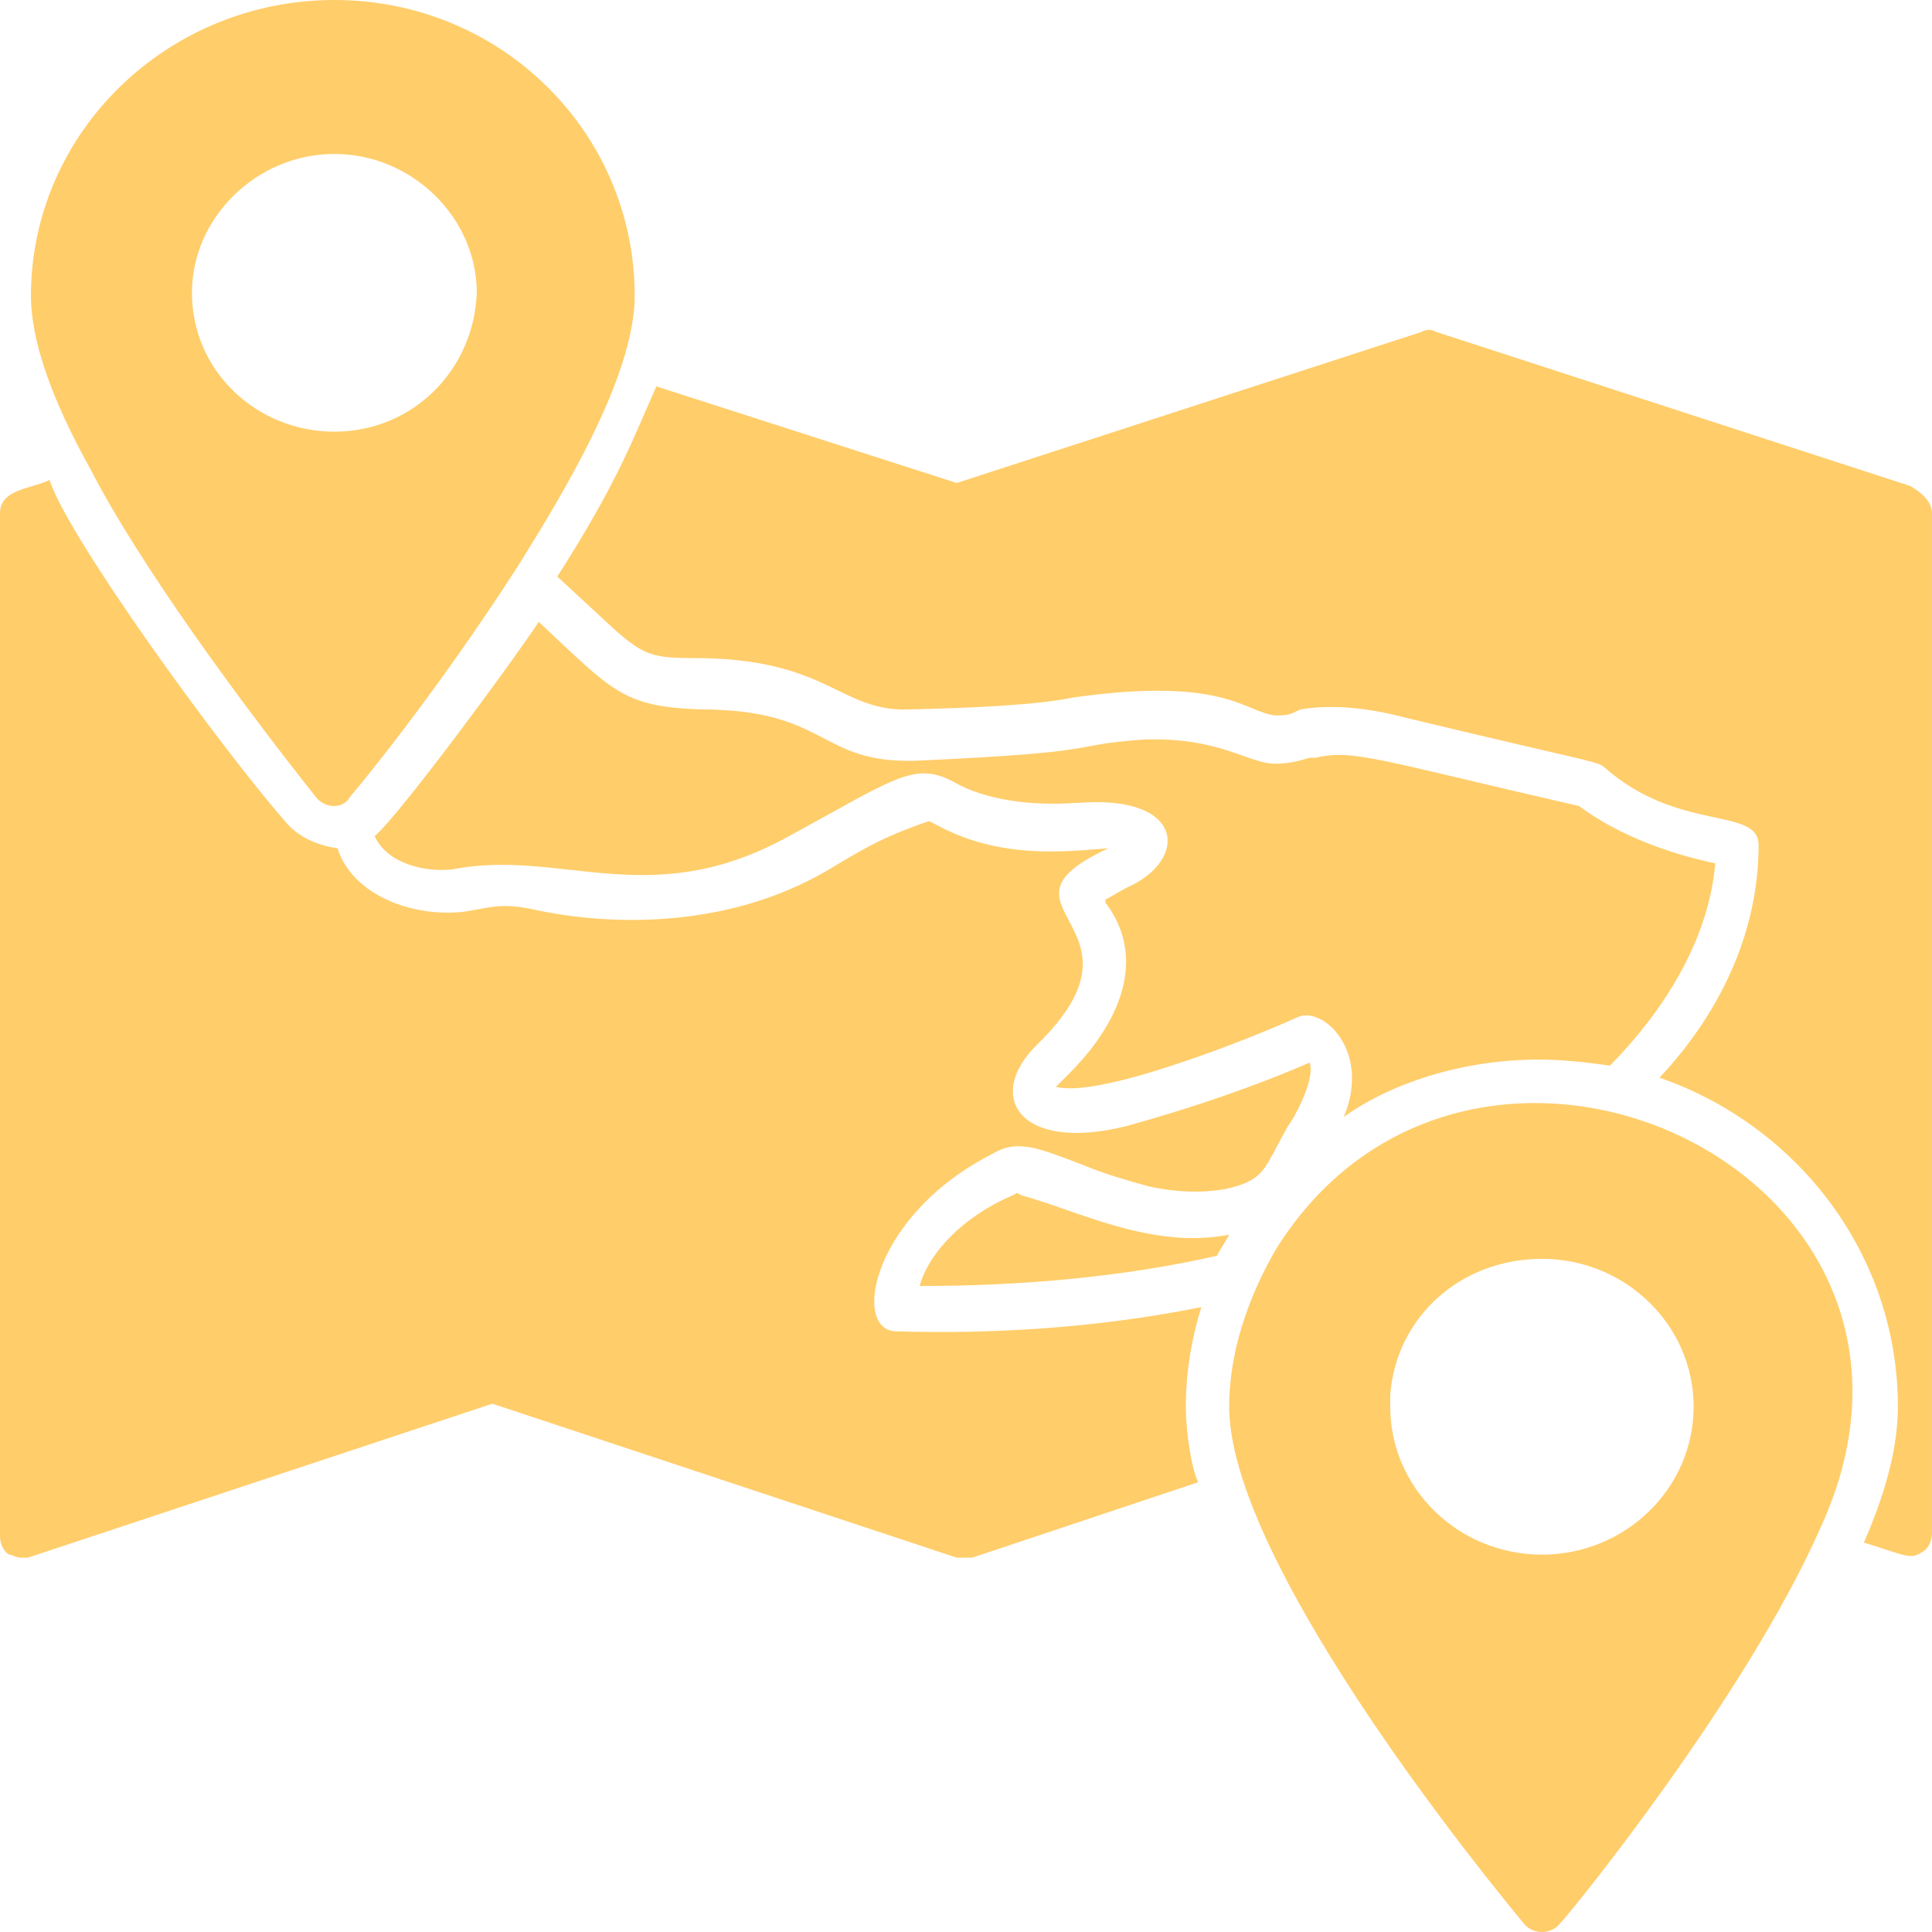 <?xml version="1.0" encoding="UTF-8"?> <svg xmlns="http://www.w3.org/2000/svg" width="60" height="60" viewBox="0 0 60 60" fill="none"><g clip-path="url(#clip0_301_40)"><path d="M40 34.969C39.423 36 39.327 36.375 38.846 36.656C38.173 37.031 36.923 37.125 35.673 36.843C35 36.656 34.327 36.468 33.654 36.187C32.404 35.719 31.635 35.344 30.865 35.812C27.115 37.687 26.442 41.25 27.788 41.344C30.769 41.437 34.038 41.25 37.308 40.594C37.019 41.531 36.827 42.562 36.827 43.687C36.827 44.531 37.019 45.656 37.212 46.031L30.192 48.375H29.712L15.289 43.593L0.865 48.375H0.673C0.481 48.375 0.385 48.281 0.289 48.281C0.097 48.187 0 47.906 0 47.719V15.937C0 15.187 0.962 15.187 1.538 14.906C2.115 16.687 6.731 23.062 8.846 25.5C9.231 25.968 9.808 26.25 10.481 26.343C10.962 27.843 12.885 28.5 14.424 28.312C15.096 28.218 15.481 28.031 16.442 28.218C16.539 28.218 21.635 29.625 26.058 26.812C27.02 26.25 27.5 25.968 28.846 25.5L29.039 25.593C31.058 26.718 33.173 26.437 34.423 26.343C30.385 28.218 36.058 28.687 32.212 32.437C30.577 34.031 31.635 35.812 35 34.968C37.019 34.406 38.943 33.75 40.673 33C40.866 33.562 40.097 34.874 40.001 34.968L40 34.969Z" fill="#FFCD6A"></path><path d="M38.174 38.344C38.078 38.531 37.886 38.813 37.789 39C34.905 39.656 31.732 39.938 28.559 39.938C28.847 38.907 29.905 37.781 31.443 37.125C31.635 37.032 31.539 37.032 31.732 37.125C33.463 37.594 35.77 38.813 38.174 38.344Z" fill="#FFCD6A"></path><path d="M53.27 26.812C53.078 28.969 51.924 31.125 50.001 33.093C49.328 33 48.559 32.906 47.789 32.906C45.386 32.906 43.174 33.656 41.732 34.687C42.597 32.625 41.059 31.218 40.289 31.594C38.847 32.25 34.135 34.125 32.789 33.75C32.885 33.656 32.981 33.563 33.078 33.468C35.096 31.5 35.481 29.531 34.328 28.031V27.938C34.52 27.844 34.808 27.656 35.001 27.562C36.923 26.719 36.827 24.656 33.462 24.937H33.366C32.02 25.031 30.578 24.844 29.616 24.281C28.366 23.625 27.789 24.188 24.327 26.063C20.097 28.312 17.404 26.344 14.039 27C13.173 27.094 12.02 26.813 11.635 25.969C12.404 25.313 15.866 20.625 16.731 19.313C19.039 21.469 19.327 21.938 21.731 22.031C25.77 22.031 25.385 23.719 28.462 23.625C34.616 23.344 32.981 23.157 35.481 22.969C37.885 22.876 38.751 23.719 39.616 23.719C40.001 23.719 40.385 23.626 40.674 23.532H40.866C42.02 23.251 42.885 23.626 49.039 25.032C50.289 25.968 51.924 26.531 53.27 26.812Z" fill="#FFCD6A"></path><path d="M59.999 15.938V47.625C59.999 47.813 59.904 48.094 59.711 48.188C59.326 48.469 59.134 48.282 57.884 47.906C58.461 46.594 58.941 45.094 58.941 43.687C58.941 39 55.864 34.969 51.538 33.469C53.557 31.312 54.615 28.781 54.615 26.25C54.615 25.031 52.114 25.875 49.807 23.813C49.518 23.625 49.614 23.719 43.749 22.313C42.691 22.031 41.537 21.844 40.384 22.031L40.192 22.125C39.999 22.219 39.807 22.219 39.615 22.219C38.653 22.125 38.077 21 33.365 21.656C33.269 21.656 32.499 21.938 28.268 22.031C26.057 22.125 25.768 20.437 21.537 20.437C20.287 20.437 19.999 20.344 19.134 19.594L17.307 17.906C19.23 14.906 19.71 13.5 20.384 12L29.711 15L44.134 10.312C44.326 10.219 44.423 10.219 44.615 10.312L59.327 15.094C59.807 15.376 59.999 15.657 59.999 15.938Z" fill="#FFCD6A"></path><path d="M39.616 38.813C38.751 40.313 38.174 42 38.174 43.688C38.174 48 44.52 56.344 47.309 59.719C47.597 60.094 48.174 60.094 48.463 59.719C48.751 59.437 54.232 52.688 56.54 47.438C61.636 36.376 45.674 29.063 39.616 38.813L39.616 38.813ZM47.886 48.281C45.29 48.281 43.175 46.219 43.175 43.688V43.313C43.367 40.875 45.386 39.094 47.886 39.094C50.482 39.094 52.597 41.156 52.597 43.687C52.597 46.219 50.482 48.281 47.886 48.281Z" fill="#FFCD6A"></path><path d="M10.384 0C5.192 0 0.961 4.125 0.961 9.188C0.961 10.5 1.538 12.281 2.788 14.531C4.326 17.531 7.499 21.844 9.807 24.75C10.096 25.125 10.673 25.125 10.865 24.75C10.961 24.656 13.461 21.656 16.057 17.625C17.403 15.469 19.711 11.719 19.711 9.188C19.712 4.125 15.577 0 10.384 0ZM10.384 13.406C7.981 13.406 5.961 11.531 5.961 9.093C5.961 6.75 7.98 4.781 10.384 4.781C12.788 4.781 14.807 6.749 14.807 9.093C14.711 11.531 12.788 13.406 10.384 13.406Z" fill="#FFCD6A"></path></g><defs><clipPath id="clip0_301_40"><rect width="60" height="60" fill="white"></rect></clipPath></defs></svg> 
